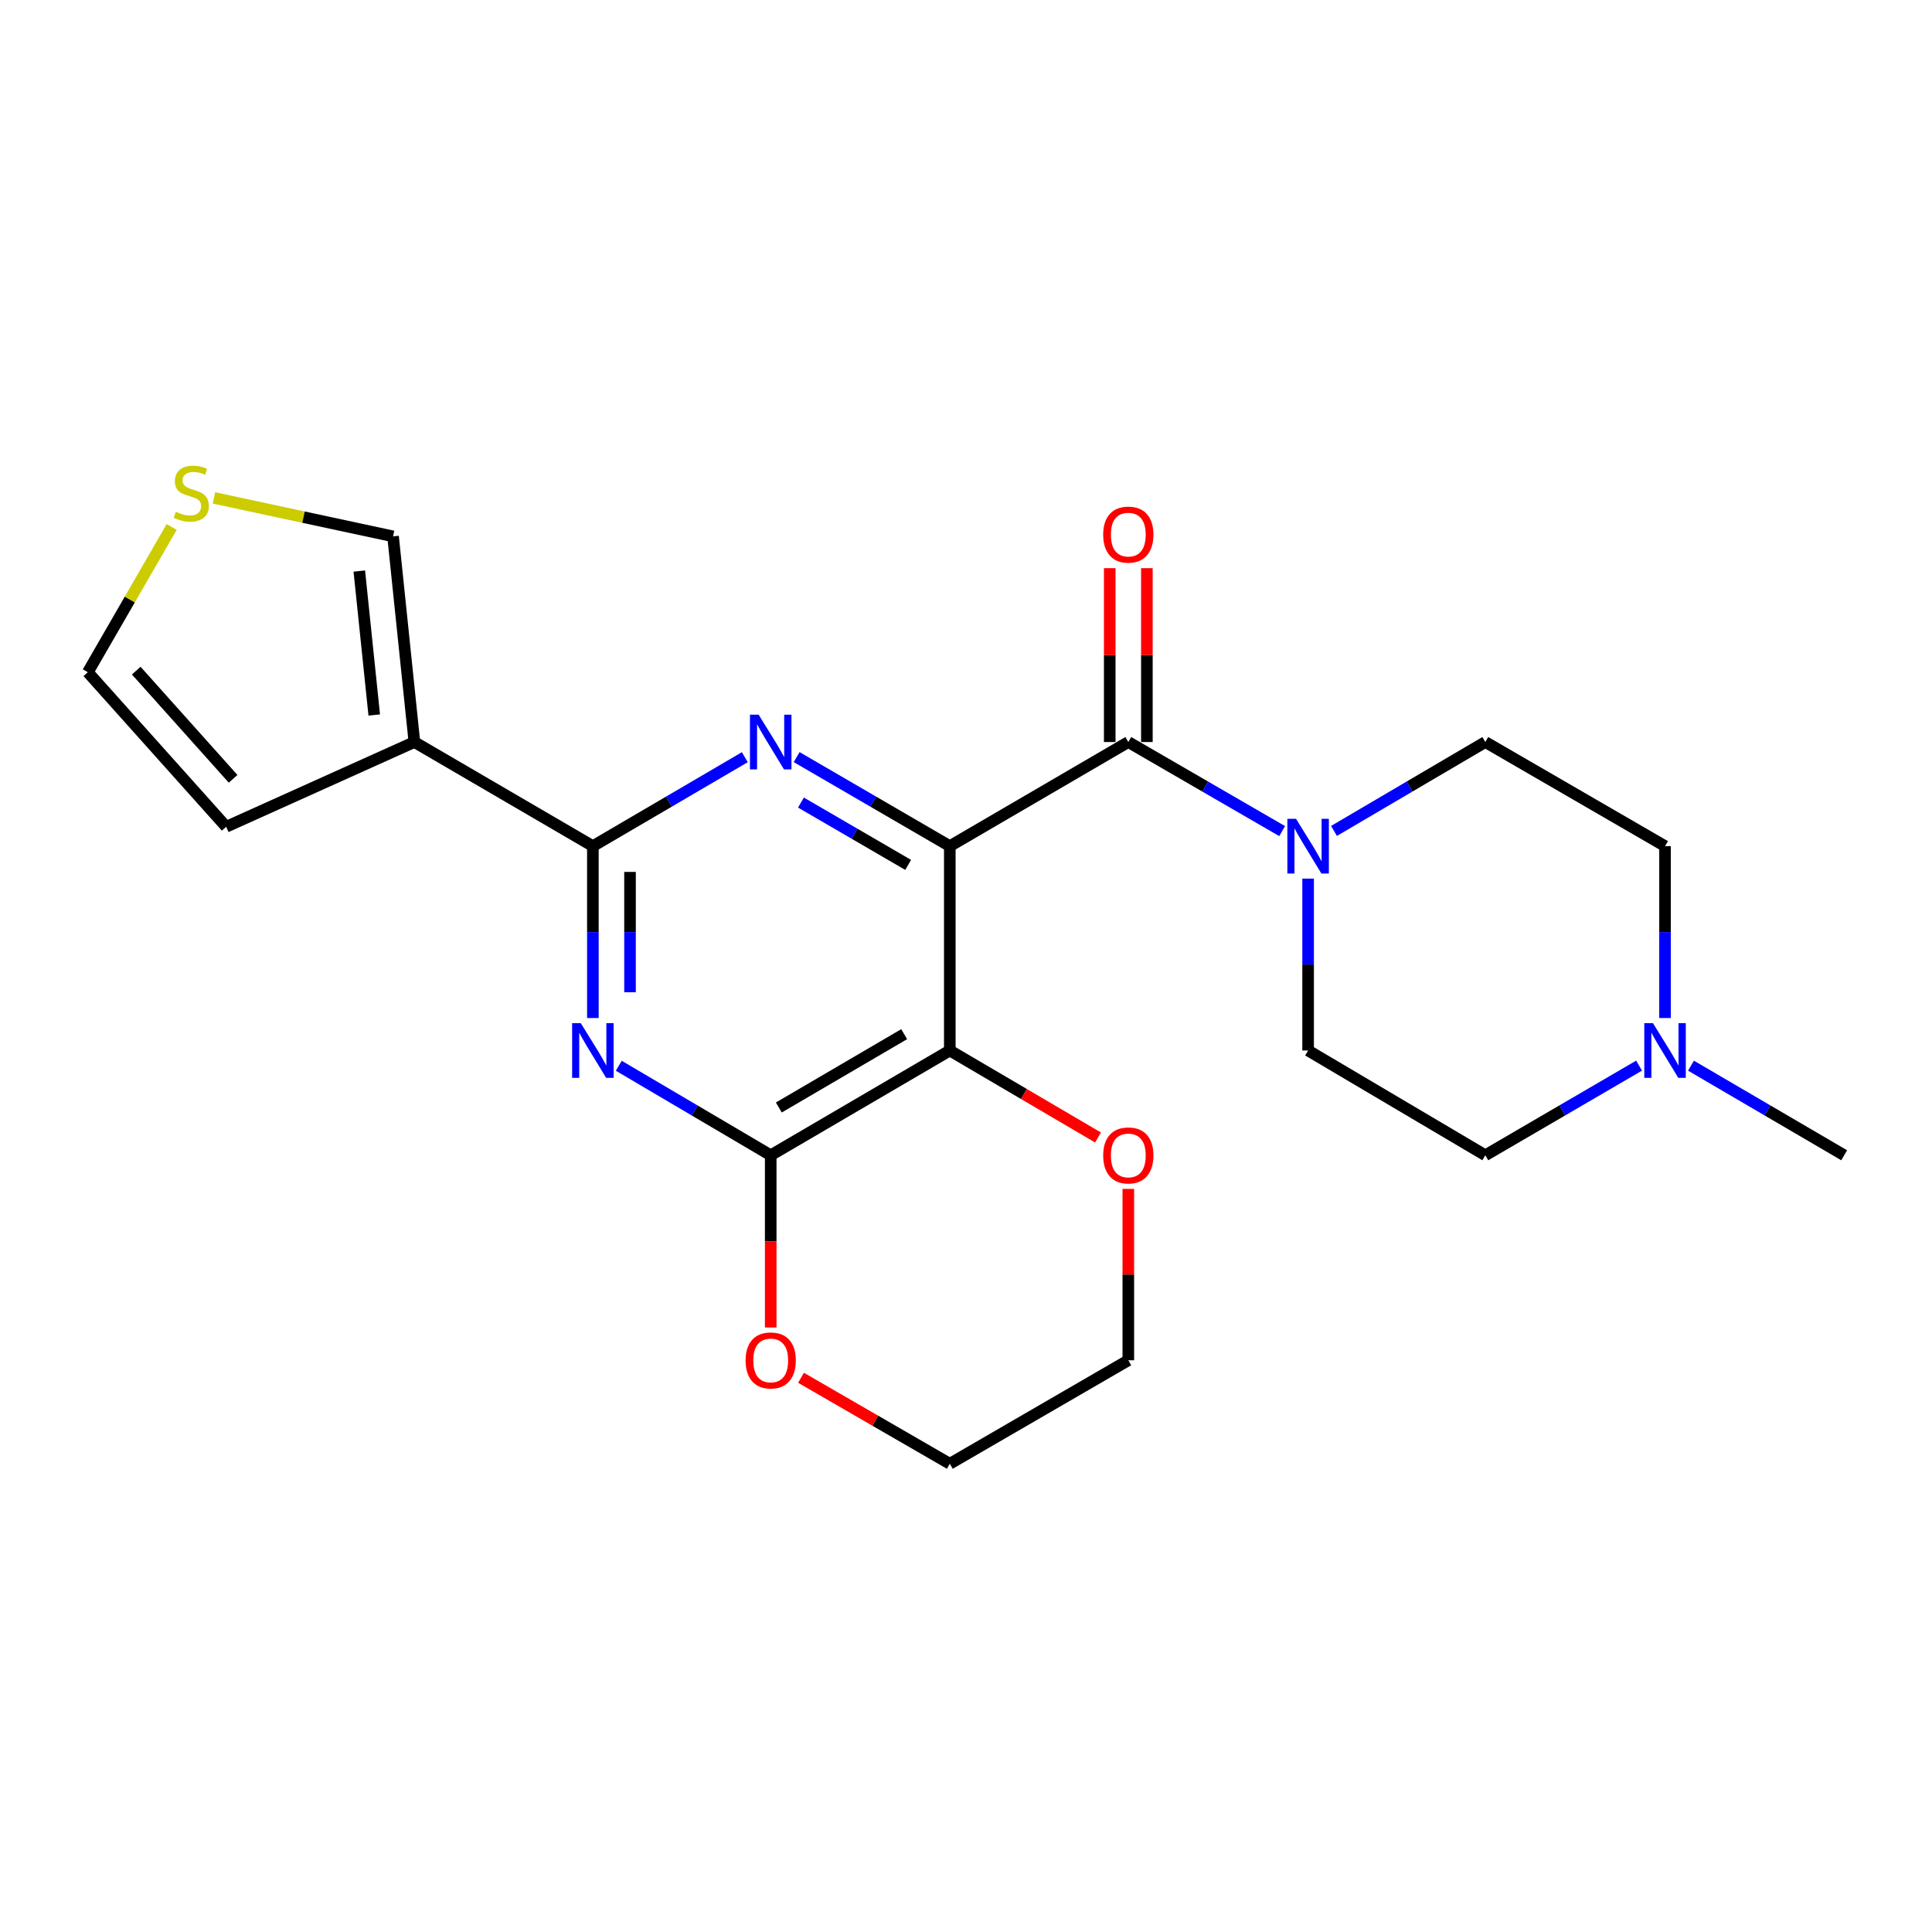<?xml version='1.0' encoding='iso-8859-1'?>
<svg version='1.1' baseProfile='full'
              xmlns='http://www.w3.org/2000/svg'
                      xmlns:rdkit='http://www.rdkit.org/xml'
                      xmlns:xlink='http://www.w3.org/1999/xlink'
                  xml:space='preserve'
width='1000px' height='1000px' viewBox='0 0 1000 1000'>
<!-- END OF HEADER -->
<rect style='opacity:1.0;fill:#FFFFFF;stroke:none' width='1000' height='1000' x='0' y='0'> </rect>
<path class='bond-0' d='M 491.615,437.961 L 451.979,414.919' style='fill:none;fill-rule:evenodd;stroke:#000000;stroke-width:6px;stroke-linecap:butt;stroke-linejoin:miter;stroke-opacity:1' />
<path class='bond-0' d='M 451.979,414.919 L 412.343,391.876' style='fill:none;fill-rule:evenodd;stroke:#0000FF;stroke-width:6px;stroke-linecap:butt;stroke-linejoin:miter;stroke-opacity:1' />
<path class='bond-0' d='M 470.061,447.67 L 442.316,431.54' style='fill:none;fill-rule:evenodd;stroke:#000000;stroke-width:6px;stroke-linecap:butt;stroke-linejoin:miter;stroke-opacity:1' />
<path class='bond-0' d='M 442.316,431.54 L 414.57,415.41' style='fill:none;fill-rule:evenodd;stroke:#0000FF;stroke-width:6px;stroke-linecap:butt;stroke-linejoin:miter;stroke-opacity:1' />
<path class='bond-1' d='M 491.615,437.961 L 491.615,543.739' style='fill:none;fill-rule:evenodd;stroke:#000000;stroke-width:6px;stroke-linecap:butt;stroke-linejoin:miter;stroke-opacity:1' />
<path class='bond-3' d='M 491.615,437.961 L 584.009,384.074' style='fill:none;fill-rule:evenodd;stroke:#000000;stroke-width:6px;stroke-linecap:butt;stroke-linejoin:miter;stroke-opacity:1' />
<path class='bond-2' d='M 385.516,391.922 L 346.193,414.942' style='fill:none;fill-rule:evenodd;stroke:#0000FF;stroke-width:6px;stroke-linecap:butt;stroke-linejoin:miter;stroke-opacity:1' />
<path class='bond-2' d='M 346.193,414.942 L 306.87,437.961' style='fill:none;fill-rule:evenodd;stroke:#000000;stroke-width:6px;stroke-linecap:butt;stroke-linejoin:miter;stroke-opacity:1' />
<path class='bond-5' d='M 491.615,543.739 L 398.922,597.968' style='fill:none;fill-rule:evenodd;stroke:#000000;stroke-width:6px;stroke-linecap:butt;stroke-linejoin:miter;stroke-opacity:1' />
<path class='bond-5' d='M 468.002,535.278 L 403.117,573.239' style='fill:none;fill-rule:evenodd;stroke:#000000;stroke-width:6px;stroke-linecap:butt;stroke-linejoin:miter;stroke-opacity:1' />
<path class='bond-9' d='M 491.615,543.739 L 529.973,566.252' style='fill:none;fill-rule:evenodd;stroke:#000000;stroke-width:6px;stroke-linecap:butt;stroke-linejoin:miter;stroke-opacity:1' />
<path class='bond-9' d='M 529.973,566.252 L 568.331,588.766' style='fill:none;fill-rule:evenodd;stroke:#FF0000;stroke-width:6px;stroke-linecap:butt;stroke-linejoin:miter;stroke-opacity:1' />
<path class='bond-6' d='M 306.87,437.961 L 214.487,384.074' style='fill:none;fill-rule:evenodd;stroke:#000000;stroke-width:6px;stroke-linecap:butt;stroke-linejoin:miter;stroke-opacity:1' />
<path class='bond-23' d='M 306.87,437.961 L 306.87,482.448' style='fill:none;fill-rule:evenodd;stroke:#000000;stroke-width:6px;stroke-linecap:butt;stroke-linejoin:miter;stroke-opacity:1' />
<path class='bond-23' d='M 306.87,482.448 L 306.87,526.934' style='fill:none;fill-rule:evenodd;stroke:#0000FF;stroke-width:6px;stroke-linecap:butt;stroke-linejoin:miter;stroke-opacity:1' />
<path class='bond-23' d='M 326.097,451.307 L 326.097,482.448' style='fill:none;fill-rule:evenodd;stroke:#000000;stroke-width:6px;stroke-linecap:butt;stroke-linejoin:miter;stroke-opacity:1' />
<path class='bond-23' d='M 326.097,482.448 L 326.097,513.588' style='fill:none;fill-rule:evenodd;stroke:#0000FF;stroke-width:6px;stroke-linecap:butt;stroke-linejoin:miter;stroke-opacity:1' />
<path class='bond-7' d='M 584.009,384.074 L 623.828,407.13' style='fill:none;fill-rule:evenodd;stroke:#000000;stroke-width:6px;stroke-linecap:butt;stroke-linejoin:miter;stroke-opacity:1' />
<path class='bond-7' d='M 623.828,407.13 L 663.647,430.186' style='fill:none;fill-rule:evenodd;stroke:#0000FF;stroke-width:6px;stroke-linecap:butt;stroke-linejoin:miter;stroke-opacity:1' />
<path class='bond-14' d='M 593.622,384.074 L 593.622,339.075' style='fill:none;fill-rule:evenodd;stroke:#000000;stroke-width:6px;stroke-linecap:butt;stroke-linejoin:miter;stroke-opacity:1' />
<path class='bond-14' d='M 593.622,339.075 L 593.622,294.076' style='fill:none;fill-rule:evenodd;stroke:#FF0000;stroke-width:6px;stroke-linecap:butt;stroke-linejoin:miter;stroke-opacity:1' />
<path class='bond-14' d='M 574.396,384.074 L 574.396,339.075' style='fill:none;fill-rule:evenodd;stroke:#000000;stroke-width:6px;stroke-linecap:butt;stroke-linejoin:miter;stroke-opacity:1' />
<path class='bond-14' d='M 574.396,339.075 L 574.396,294.076' style='fill:none;fill-rule:evenodd;stroke:#FF0000;stroke-width:6px;stroke-linecap:butt;stroke-linejoin:miter;stroke-opacity:1' />
<path class='bond-4' d='M 320.281,551.639 L 359.602,574.804' style='fill:none;fill-rule:evenodd;stroke:#0000FF;stroke-width:6px;stroke-linecap:butt;stroke-linejoin:miter;stroke-opacity:1' />
<path class='bond-4' d='M 359.602,574.804 L 398.922,597.968' style='fill:none;fill-rule:evenodd;stroke:#000000;stroke-width:6px;stroke-linecap:butt;stroke-linejoin:miter;stroke-opacity:1' />
<path class='bond-12' d='M 398.922,597.968 L 398.922,642.536' style='fill:none;fill-rule:evenodd;stroke:#000000;stroke-width:6px;stroke-linecap:butt;stroke-linejoin:miter;stroke-opacity:1' />
<path class='bond-12' d='M 398.922,642.536 L 398.922,687.104' style='fill:none;fill-rule:evenodd;stroke:#FF0000;stroke-width:6px;stroke-linecap:butt;stroke-linejoin:miter;stroke-opacity:1' />
<path class='bond-11' d='M 214.487,384.074 L 203.443,277.623' style='fill:none;fill-rule:evenodd;stroke:#000000;stroke-width:6px;stroke-linecap:butt;stroke-linejoin:miter;stroke-opacity:1' />
<path class='bond-11' d='M 193.707,370.09 L 185.975,295.575' style='fill:none;fill-rule:evenodd;stroke:#000000;stroke-width:6px;stroke-linecap:butt;stroke-linejoin:miter;stroke-opacity:1' />
<path class='bond-13' d='M 214.487,384.074 L 117.073,427.942' style='fill:none;fill-rule:evenodd;stroke:#000000;stroke-width:6px;stroke-linecap:butt;stroke-linejoin:miter;stroke-opacity:1' />
<path class='bond-15' d='M 677.076,454.766 L 677.076,499.252' style='fill:none;fill-rule:evenodd;stroke:#0000FF;stroke-width:6px;stroke-linecap:butt;stroke-linejoin:miter;stroke-opacity:1' />
<path class='bond-15' d='M 677.076,499.252 L 677.076,543.739' style='fill:none;fill-rule:evenodd;stroke:#000000;stroke-width:6px;stroke-linecap:butt;stroke-linejoin:miter;stroke-opacity:1' />
<path class='bond-16' d='M 690.475,430.089 L 729.636,407.081' style='fill:none;fill-rule:evenodd;stroke:#0000FF;stroke-width:6px;stroke-linecap:butt;stroke-linejoin:miter;stroke-opacity:1' />
<path class='bond-16' d='M 729.636,407.081 L 768.797,384.074' style='fill:none;fill-rule:evenodd;stroke:#000000;stroke-width:6px;stroke-linecap:butt;stroke-linejoin:miter;stroke-opacity:1' />
<path class='bond-8' d='M 861.821,526.934 L 861.821,482.448' style='fill:none;fill-rule:evenodd;stroke:#0000FF;stroke-width:6px;stroke-linecap:butt;stroke-linejoin:miter;stroke-opacity:1' />
<path class='bond-8' d='M 861.821,482.448 L 861.821,437.961' style='fill:none;fill-rule:evenodd;stroke:#000000;stroke-width:6px;stroke-linecap:butt;stroke-linejoin:miter;stroke-opacity:1' />
<path class='bond-20' d='M 875.246,551.591 L 914.896,574.779' style='fill:none;fill-rule:evenodd;stroke:#0000FF;stroke-width:6px;stroke-linecap:butt;stroke-linejoin:miter;stroke-opacity:1' />
<path class='bond-20' d='M 914.896,574.779 L 954.545,597.968' style='fill:none;fill-rule:evenodd;stroke:#000000;stroke-width:6px;stroke-linecap:butt;stroke-linejoin:miter;stroke-opacity:1' />
<path class='bond-24' d='M 848.389,551.569 L 808.593,574.769' style='fill:none;fill-rule:evenodd;stroke:#0000FF;stroke-width:6px;stroke-linecap:butt;stroke-linejoin:miter;stroke-opacity:1' />
<path class='bond-24' d='M 808.593,574.769 L 768.797,597.968' style='fill:none;fill-rule:evenodd;stroke:#000000;stroke-width:6px;stroke-linecap:butt;stroke-linejoin:miter;stroke-opacity:1' />
<path class='bond-21' d='M 584.009,615.381 L 584.009,659.729' style='fill:none;fill-rule:evenodd;stroke:#FF0000;stroke-width:6px;stroke-linecap:butt;stroke-linejoin:miter;stroke-opacity:1' />
<path class='bond-21' d='M 584.009,659.729 L 584.009,704.077' style='fill:none;fill-rule:evenodd;stroke:#000000;stroke-width:6px;stroke-linecap:butt;stroke-linejoin:miter;stroke-opacity:1' />
<path class='bond-10' d='M 110.751,257.716 L 157.097,267.67' style='fill:none;fill-rule:evenodd;stroke:#CCCC00;stroke-width:6px;stroke-linecap:butt;stroke-linejoin:miter;stroke-opacity:1' />
<path class='bond-10' d='M 157.097,267.67 L 203.443,277.623' style='fill:none;fill-rule:evenodd;stroke:#000000;stroke-width:6px;stroke-linecap:butt;stroke-linejoin:miter;stroke-opacity:1' />
<path class='bond-26' d='M 88.864,272.75 L 67.159,310.344' style='fill:none;fill-rule:evenodd;stroke:#CCCC00;stroke-width:6px;stroke-linecap:butt;stroke-linejoin:miter;stroke-opacity:1' />
<path class='bond-26' d='M 67.159,310.344 L 45.455,347.939' style='fill:none;fill-rule:evenodd;stroke:#000000;stroke-width:6px;stroke-linecap:butt;stroke-linejoin:miter;stroke-opacity:1' />
<path class='bond-25' d='M 414.599,713.136 L 453.107,735.39' style='fill:none;fill-rule:evenodd;stroke:#FF0000;stroke-width:6px;stroke-linecap:butt;stroke-linejoin:miter;stroke-opacity:1' />
<path class='bond-25' d='M 453.107,735.39 L 491.615,757.644' style='fill:none;fill-rule:evenodd;stroke:#000000;stroke-width:6px;stroke-linecap:butt;stroke-linejoin:miter;stroke-opacity:1' />
<path class='bond-17' d='M 117.073,427.942 L 45.455,347.939' style='fill:none;fill-rule:evenodd;stroke:#000000;stroke-width:6px;stroke-linecap:butt;stroke-linejoin:miter;stroke-opacity:1' />
<path class='bond-17' d='M 120.655,403.118 L 70.522,347.116' style='fill:none;fill-rule:evenodd;stroke:#000000;stroke-width:6px;stroke-linecap:butt;stroke-linejoin:miter;stroke-opacity:1' />
<path class='bond-18' d='M 677.076,543.739 L 768.797,597.968' style='fill:none;fill-rule:evenodd;stroke:#000000;stroke-width:6px;stroke-linecap:butt;stroke-linejoin:miter;stroke-opacity:1' />
<path class='bond-19' d='M 768.797,384.074 L 861.821,437.961' style='fill:none;fill-rule:evenodd;stroke:#000000;stroke-width:6px;stroke-linecap:butt;stroke-linejoin:miter;stroke-opacity:1' />
<path class='bond-22' d='M 584.009,704.077 L 491.615,757.644' style='fill:none;fill-rule:evenodd;stroke:#000000;stroke-width:6px;stroke-linecap:butt;stroke-linejoin:miter;stroke-opacity:1' />
<path  class='atom-1' d='M 392.662 369.914
L 401.942 384.914
Q 402.862 386.394, 404.342 389.074
Q 405.822 391.754, 405.902 391.914
L 405.902 369.914
L 409.662 369.914
L 409.662 398.234
L 405.782 398.234
L 395.822 381.834
Q 394.662 379.914, 393.422 377.714
Q 392.222 375.514, 391.862 374.834
L 391.862 398.234
L 388.182 398.234
L 388.182 369.914
L 392.662 369.914
' fill='#0000FF'/>
<path  class='atom-5' d='M 300.61 529.579
L 309.89 544.579
Q 310.81 546.059, 312.29 548.739
Q 313.77 551.419, 313.85 551.579
L 313.85 529.579
L 317.61 529.579
L 317.61 557.899
L 313.73 557.899
L 303.77 541.499
Q 302.61 539.579, 301.37 537.379
Q 300.17 535.179, 299.81 534.499
L 299.81 557.899
L 296.13 557.899
L 296.13 529.579
L 300.61 529.579
' fill='#0000FF'/>
<path  class='atom-8' d='M 670.816 423.801
L 680.096 438.801
Q 681.016 440.281, 682.496 442.961
Q 683.976 445.641, 684.056 445.801
L 684.056 423.801
L 687.816 423.801
L 687.816 452.121
L 683.936 452.121
L 673.976 435.721
Q 672.816 433.801, 671.576 431.601
Q 670.376 429.401, 670.016 428.721
L 670.016 452.121
L 666.336 452.121
L 666.336 423.801
L 670.816 423.801
' fill='#0000FF'/>
<path  class='atom-9' d='M 855.561 529.579
L 864.841 544.579
Q 865.761 546.059, 867.241 548.739
Q 868.721 551.419, 868.801 551.579
L 868.801 529.579
L 872.561 529.579
L 872.561 557.899
L 868.681 557.899
L 858.721 541.499
Q 857.561 539.579, 856.321 537.379
Q 855.121 535.179, 854.761 534.499
L 854.761 557.899
L 851.081 557.899
L 851.081 529.579
L 855.561 529.579
' fill='#0000FF'/>
<path  class='atom-10' d='M 571.009 598.048
Q 571.009 591.248, 574.369 587.448
Q 577.729 583.648, 584.009 583.648
Q 590.289 583.648, 593.649 587.448
Q 597.009 591.248, 597.009 598.048
Q 597.009 604.928, 593.609 608.848
Q 590.209 612.728, 584.009 612.728
Q 577.769 612.728, 574.369 608.848
Q 571.009 604.968, 571.009 598.048
M 584.009 609.528
Q 588.329 609.528, 590.649 606.648
Q 593.009 603.728, 593.009 598.048
Q 593.009 592.488, 590.649 589.688
Q 588.329 586.848, 584.009 586.848
Q 579.689 586.848, 577.329 589.648
Q 575.009 592.448, 575.009 598.048
Q 575.009 603.768, 577.329 606.648
Q 579.689 609.528, 584.009 609.528
' fill='#FF0000'/>
<path  class='atom-11' d='M 91 264.912
Q 91.32 265.032, 92.64 265.592
Q 93.96 266.152, 95.4 266.512
Q 96.88 266.832, 98.32 266.832
Q 101 266.832, 102.56 265.552
Q 104.12 264.232, 104.12 261.952
Q 104.12 260.392, 103.32 259.432
Q 102.56 258.472, 101.36 257.952
Q 100.16 257.432, 98.16 256.832
Q 95.64 256.072, 94.12 255.352
Q 92.64 254.632, 91.56 253.112
Q 90.52 251.592, 90.52 249.032
Q 90.52 245.472, 92.92 243.272
Q 95.36 241.072, 100.16 241.072
Q 103.44 241.072, 107.16 242.632
L 106.24 245.712
Q 102.84 244.312, 100.28 244.312
Q 97.52 244.312, 96 245.472
Q 94.48 246.592, 94.52 248.552
Q 94.52 250.072, 95.28 250.992
Q 96.08 251.912, 97.2 252.432
Q 98.36 252.952, 100.28 253.552
Q 102.84 254.352, 104.36 255.152
Q 105.88 255.952, 106.96 257.592
Q 108.08 259.192, 108.08 261.952
Q 108.08 265.872, 105.44 267.992
Q 102.84 270.072, 98.48 270.072
Q 95.96 270.072, 94.04 269.512
Q 92.16 268.992, 89.92 268.072
L 91 264.912
' fill='#CCCC00'/>
<path  class='atom-13' d='M 385.922 704.157
Q 385.922 697.357, 389.282 693.557
Q 392.642 689.757, 398.922 689.757
Q 405.202 689.757, 408.562 693.557
Q 411.922 697.357, 411.922 704.157
Q 411.922 711.037, 408.522 714.957
Q 405.122 718.837, 398.922 718.837
Q 392.682 718.837, 389.282 714.957
Q 385.922 711.077, 385.922 704.157
M 398.922 715.637
Q 403.242 715.637, 405.562 712.757
Q 407.922 709.837, 407.922 704.157
Q 407.922 698.597, 405.562 695.797
Q 403.242 692.957, 398.922 692.957
Q 394.602 692.957, 392.242 695.757
Q 389.922 698.557, 389.922 704.157
Q 389.922 709.877, 392.242 712.757
Q 394.602 715.637, 398.922 715.637
' fill='#FF0000'/>
<path  class='atom-15' d='M 571.009 276.71
Q 571.009 269.91, 574.369 266.11
Q 577.729 262.31, 584.009 262.31
Q 590.289 262.31, 593.649 266.11
Q 597.009 269.91, 597.009 276.71
Q 597.009 283.59, 593.609 287.51
Q 590.209 291.39, 584.009 291.39
Q 577.769 291.39, 574.369 287.51
Q 571.009 283.63, 571.009 276.71
M 584.009 288.19
Q 588.329 288.19, 590.649 285.31
Q 593.009 282.39, 593.009 276.71
Q 593.009 271.15, 590.649 268.35
Q 588.329 265.51, 584.009 265.51
Q 579.689 265.51, 577.329 268.31
Q 575.009 271.11, 575.009 276.71
Q 575.009 282.43, 577.329 285.31
Q 579.689 288.19, 584.009 288.19
' fill='#FF0000'/>
</svg>
